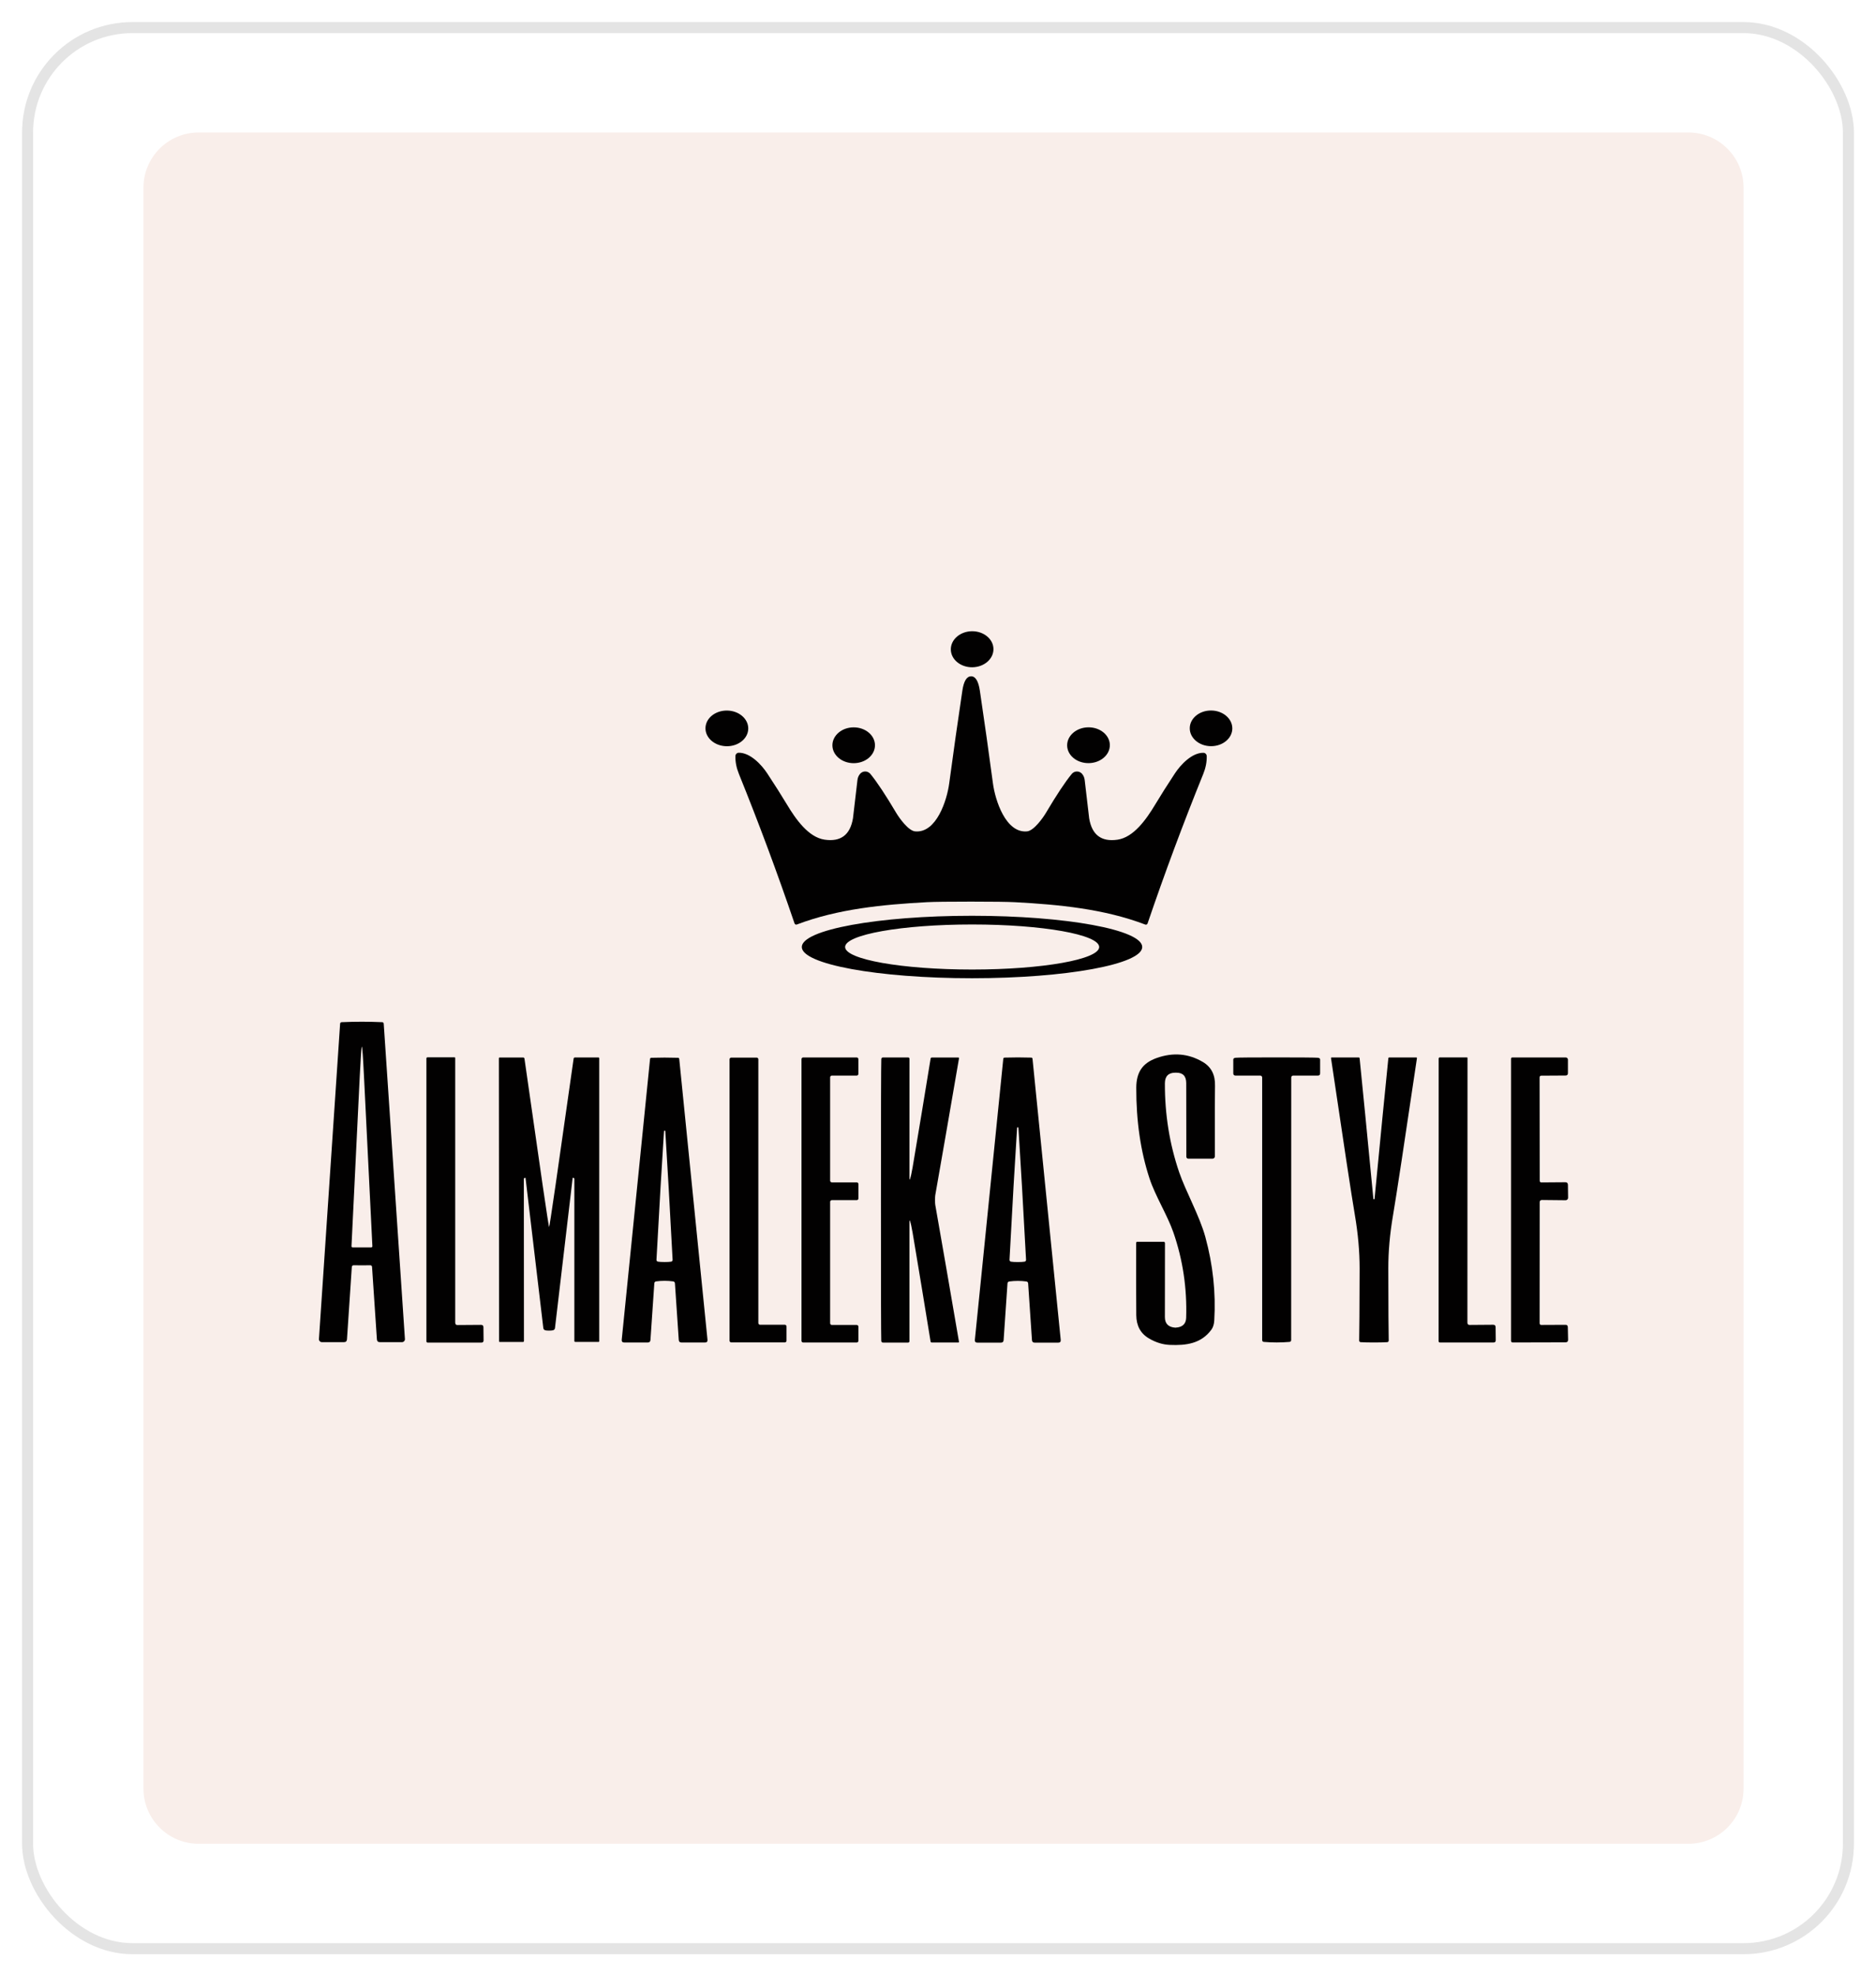<svg xmlns="http://www.w3.org/2000/svg" width="170" height="179" viewBox="0 0 170 179" fill="none"><g filter="url(#filter0_d_629_434)"><rect x="2" y="2" width="166" height="175" rx="10" fill="white"></rect><rect x="2.5" y="2.5" width="165" height="174" rx="9.5" stroke="#E4E4E4"></rect></g><path d="M153 12H18C15.239 12 13 14.239 13 17V162C13 164.761 15.239 167 18 167H153C155.761 167 158 164.761 158 162V17C158 14.239 155.761 12 153 12Z" fill="#F9EEEA"></path><path d="M88.11 60.438C89.177 60.426 90.034 59.687 90.025 58.785C90.016 57.884 89.143 57.163 88.076 57.174C87.01 57.186 86.153 57.925 86.162 58.827C86.171 59.728 87.043 60.449 88.11 60.438Z" fill="#020101"></path><path d="M87.998 61.255C88.398 61.255 88.663 61.69 88.794 62.563C89.209 65.347 89.602 68.147 89.98 70.963C90.18 72.471 91.134 75.48 93.066 75.302C93.684 75.248 94.508 74.083 94.776 73.633C95.74 72.007 96.52 70.829 97.12 70.099C97.338 69.836 97.725 69.801 97.987 70.023C98.003 70.036 98.015 70.049 98.028 70.061C98.174 70.217 98.265 70.414 98.293 70.652L98.698 74.115C98.948 75.623 99.803 76.267 101.267 76.055C102.727 75.842 103.875 74.217 104.69 72.858C105.173 72.052 105.766 71.118 106.465 70.055C106.986 69.261 108.016 68.166 109.052 68.185C109.215 68.185 109.349 68.322 109.352 68.49C109.364 69.017 109.258 69.557 109.034 70.109C107.227 74.569 105.545 79.08 103.991 83.642C103.963 83.727 103.869 83.775 103.785 83.743C100.047 82.321 95.974 81.934 92.005 81.718C91.34 81.683 90.002 81.664 87.995 81.664C85.989 81.664 84.653 81.68 83.988 81.715C80.019 81.931 75.947 82.318 72.209 83.737C72.124 83.769 72.031 83.724 71.999 83.638C70.445 79.077 68.767 74.566 66.96 70.103C66.735 69.55 66.629 69.011 66.642 68.484C66.645 68.315 66.779 68.182 66.941 68.179C67.977 68.163 69.007 69.258 69.528 70.052C70.227 71.115 70.82 72.049 71.304 72.855C72.118 74.213 73.263 75.839 74.724 76.052C76.187 76.267 77.042 75.623 77.295 74.115L77.701 70.652C77.729 70.414 77.819 70.217 77.966 70.061C78.206 69.817 78.593 69.814 78.837 70.058C78.849 70.071 78.862 70.087 78.874 70.099C79.473 70.829 80.253 72.007 81.217 73.633C81.486 74.083 82.31 75.248 82.927 75.302C84.859 75.483 85.814 72.474 86.014 70.966C86.391 68.15 86.791 65.35 87.206 62.566C87.334 61.693 87.599 61.258 88.001 61.258L87.998 61.255Z" fill="#020101"></path><path d="M67.805 65.994C67.814 65.102 66.954 64.37 65.884 64.358C64.813 64.347 63.938 65.061 63.929 65.953C63.92 66.846 64.78 67.578 65.85 67.59C66.921 67.601 67.796 66.887 67.805 65.994Z" fill="#020101"></path><path d="M111.671 65.983C111.677 65.091 110.818 64.361 109.753 64.354C108.688 64.346 107.82 65.064 107.814 65.956C107.808 66.848 108.666 67.578 109.731 67.585C110.796 67.593 111.665 66.876 111.671 65.983Z" fill="#020101"></path><path d="M77.363 69.125C78.428 69.123 79.29 68.395 79.288 67.499C79.287 66.603 78.422 65.879 77.357 65.88C76.292 65.882 75.43 66.61 75.431 67.506C75.433 68.402 76.298 69.127 77.363 69.125Z" fill="#020101"></path><path d="M98.651 69.121C99.72 69.112 100.58 68.378 100.572 67.482C100.564 66.586 99.692 65.868 98.624 65.877C97.555 65.887 96.695 66.621 96.703 67.517C96.711 68.412 97.583 69.131 98.651 69.121Z" fill="#020101"></path><path d="M103.507 85.775C103.507 87.337 96.601 88.603 88.082 88.603C79.563 88.603 72.658 87.337 72.658 85.775C72.658 84.213 79.563 82.946 88.082 82.946C96.601 82.946 103.507 84.213 103.507 85.775ZM99.606 85.775C99.606 84.648 94.451 83.734 88.095 83.734C81.738 83.734 76.583 84.648 76.583 85.775C76.583 86.902 81.738 87.816 88.095 87.816C94.451 87.816 99.606 86.902 99.606 85.775Z" fill="#020101"></path><path d="M32.797 92.543C33.355 92.543 33.97 92.555 34.641 92.584C34.71 92.584 34.766 92.641 34.772 92.714L36.694 121.284C36.704 121.427 36.597 121.551 36.454 121.564C36.448 121.564 36.441 121.564 36.435 121.564H34.416C34.254 121.564 34.167 121.481 34.154 121.313L33.714 114.745C33.708 114.662 33.639 114.599 33.558 114.602C33.246 114.605 32.993 114.608 32.8 114.608C32.606 114.608 32.35 114.608 32.038 114.602C31.957 114.602 31.889 114.662 31.882 114.745L31.442 121.313C31.43 121.481 31.343 121.564 31.18 121.564H29.161C29.018 121.564 28.902 121.446 28.902 121.303C28.902 121.297 28.902 121.291 28.902 121.284L30.821 92.714C30.828 92.641 30.884 92.587 30.953 92.584C31.623 92.555 32.238 92.543 32.797 92.543ZM32.8 112.983H33.645C33.702 112.983 33.745 112.939 33.745 112.881C33.745 112.881 33.745 112.878 33.745 112.875C33.73 112.466 33.477 107.358 32.987 97.552C32.897 95.72 32.831 94.803 32.791 94.803C32.75 94.803 32.688 95.72 32.597 97.552C32.117 107.358 31.867 112.466 31.851 112.875C31.848 112.932 31.889 112.98 31.945 112.983C31.945 112.983 31.948 112.983 31.951 112.983H32.8Z" fill="#020101"></path><path d="M106.5 97.158C105.876 97.162 105.564 97.485 105.56 98.123C105.551 100.945 105.985 103.634 106.859 106.19C107.436 107.882 108.706 110.139 109.224 112.031C109.913 114.545 110.185 117.068 110.035 119.599C110.013 119.945 109.929 120.221 109.782 120.424C108.853 121.7 107.486 121.878 106.007 121.814C105.376 121.789 104.752 121.598 104.137 121.24C103.351 120.786 102.977 120.081 102.967 119.116C102.952 117.234 102.949 115.056 102.958 112.583C102.958 112.51 102.992 112.475 103.064 112.475H105.439C105.523 112.475 105.567 112.52 105.567 112.605L105.56 119.291C105.56 119.891 105.876 120.211 106.512 120.252C106.553 120.252 106.637 120.243 106.765 120.221C107.233 120.129 107.473 119.84 107.489 119.354C107.573 116.675 107.186 114.097 106.328 111.621C105.788 110.066 104.69 108.323 104.169 106.745C103.36 104.285 102.958 101.542 102.967 98.52C102.974 97.092 103.551 96.279 104.818 95.828C106.306 95.301 107.701 95.422 109.002 96.19C109.764 96.641 110.129 97.358 110.101 98.342C110.085 98.857 110.082 100.987 110.091 104.729C110.091 104.85 109.998 104.945 109.882 104.945H107.676C107.582 104.945 107.508 104.869 107.504 104.774L107.495 98.108C107.495 97.46 107.18 97.142 106.553 97.158H106.5Z" fill="#020101"></path><path d="M41.253 119.805C41.253 119.948 41.322 120.018 41.462 120.014L43.59 119.999C43.737 119.999 43.809 120.075 43.809 120.224L43.821 121.402C43.821 121.538 43.753 121.608 43.615 121.608H38.76C38.694 121.608 38.641 121.557 38.641 121.494V95.866C38.638 95.812 38.682 95.768 38.735 95.768H41.188C41.228 95.768 41.25 95.787 41.25 95.831V119.805H41.253Z" fill="#020101"></path><path d="M49.76 111.145C49.8 111.151 50.54 106.063 51.982 95.879C51.991 95.822 52.038 95.781 52.094 95.781H54.222C54.275 95.781 54.3 95.806 54.3 95.86V121.487C54.3 121.525 54.281 121.544 54.244 121.544H52.138C52.078 121.544 52.047 121.513 52.047 121.449V106.774C52.047 106.732 52.025 106.704 51.985 106.694L51.901 106.675C51.901 106.675 51.894 106.675 51.894 106.682L50.293 120.275C50.281 120.386 50.225 120.456 50.122 120.487C50.05 120.51 49.931 120.522 49.763 120.522C49.594 120.522 49.476 120.513 49.404 120.491C49.301 120.456 49.245 120.386 49.233 120.275L47.622 106.682C47.622 106.682 47.622 106.675 47.616 106.675L47.532 106.698C47.491 106.707 47.469 106.736 47.469 106.777L47.479 121.452C47.479 121.516 47.447 121.548 47.388 121.548H45.282C45.245 121.548 45.226 121.529 45.226 121.491L45.207 95.863C45.207 95.809 45.232 95.784 45.285 95.784H47.413C47.469 95.784 47.516 95.825 47.526 95.882C48.977 106.063 49.719 111.151 49.76 111.145Z" fill="#020101"></path><path d="M75.379 107.094H77.638C77.722 107.094 77.791 107.164 77.791 107.25V108.545C77.791 108.631 77.722 108.701 77.638 108.701H75.379C75.295 108.701 75.226 108.77 75.226 108.856V119.852C75.226 119.938 75.295 120.008 75.379 120.008H77.635C77.719 120.008 77.788 120.078 77.788 120.164V121.443C77.788 121.529 77.719 121.598 77.635 121.598H72.783C72.698 121.598 72.63 121.529 72.63 121.443V95.933C72.63 95.847 72.698 95.778 72.783 95.778H77.632C77.716 95.778 77.785 95.847 77.785 95.933V97.266C77.785 97.352 77.716 97.422 77.632 97.422H75.379C75.295 97.422 75.226 97.492 75.226 97.577V106.939C75.226 107.025 75.295 107.094 75.379 107.094Z" fill="#020101"></path><path d="M84.731 108.691C84.731 108.904 84.737 109.05 84.753 109.136C85.327 112.393 86.045 116.526 86.903 121.538C86.909 121.567 86.89 121.592 86.859 121.598C86.856 121.598 86.853 121.598 86.85 121.598H84.431C84.381 121.598 84.338 121.564 84.328 121.513C83.795 118.23 83.252 114.929 82.693 111.612C82.615 111.154 82.54 110.821 82.465 110.608C82.431 110.513 82.412 110.516 82.412 110.618V121.481C82.412 121.551 82.359 121.605 82.291 121.605H80.028C79.919 121.605 79.863 121.551 79.86 121.44C79.838 120.948 79.826 116.697 79.829 108.691C79.829 100.685 79.841 96.435 79.863 95.942C79.866 95.831 79.922 95.778 80.031 95.778H82.294C82.362 95.778 82.415 95.831 82.415 95.901L82.412 106.764C82.412 106.866 82.431 106.869 82.465 106.774C82.54 106.564 82.615 106.231 82.693 105.774C83.252 102.457 83.798 99.155 84.332 95.873C84.341 95.822 84.385 95.787 84.434 95.787H86.853C86.881 95.787 86.906 95.809 86.906 95.838C86.906 95.841 86.906 95.844 86.906 95.847C86.045 100.86 85.327 104.993 84.753 108.25C84.737 108.336 84.731 108.482 84.731 108.691Z" fill="#020101"></path><path d="M92.242 95.774C92.648 95.774 93.05 95.781 93.447 95.793C93.518 95.793 93.556 95.831 93.565 95.904L96.121 121.357C96.136 121.525 96.061 121.611 95.893 121.611H93.762C93.609 121.611 93.525 121.532 93.515 121.376L93.169 116.253C93.162 116.145 93.106 116.084 93 116.069C92.748 116.034 92.492 116.018 92.233 116.018C91.974 116.018 91.718 116.034 91.465 116.069C91.359 116.084 91.303 116.145 91.296 116.253L90.947 121.376C90.938 121.532 90.853 121.611 90.701 121.611H88.569C88.401 121.611 88.326 121.522 88.341 121.354L90.916 95.904C90.925 95.831 90.966 95.796 91.037 95.793C91.434 95.781 91.833 95.774 92.242 95.774ZM92.23 114.31C92.501 114.31 92.701 114.297 92.832 114.275C92.935 114.259 92.985 114.196 92.978 114.088C92.716 109.209 92.489 105.247 92.292 102.206C92.289 102.133 92.264 102.098 92.217 102.098C92.186 102.098 92.167 102.133 92.164 102.206C91.967 105.247 91.74 109.209 91.481 114.088C91.474 114.196 91.524 114.259 91.627 114.275C91.758 114.297 91.958 114.31 92.23 114.31Z" fill="#020101"></path><path d="M115.69 121.592C115.296 121.592 114.913 121.576 114.538 121.544C114.429 121.535 114.376 121.478 114.376 121.367V97.596C114.376 97.501 114.301 97.422 114.207 97.422H111.967C111.826 97.422 111.758 97.352 111.758 97.212V95.968C111.758 95.873 111.833 95.819 111.979 95.806C112.201 95.784 113.44 95.774 115.693 95.774C117.946 95.774 119.185 95.787 119.406 95.806C119.553 95.819 119.628 95.873 119.628 95.968V97.212C119.628 97.352 119.559 97.422 119.419 97.422H117.178C117.084 97.422 117.01 97.501 117.01 97.596L117.003 121.367C117.003 121.478 116.95 121.535 116.841 121.544C116.47 121.576 116.086 121.592 115.69 121.592Z" fill="#020101"></path><path d="M124.508 108.631C124.539 108.631 124.558 108.612 124.561 108.574C125.107 102.888 125.525 98.65 125.809 95.86C125.815 95.806 125.847 95.778 125.9 95.778H128.331C128.384 95.778 128.409 95.806 128.399 95.86C127.26 103.545 126.539 108.275 126.237 110.053C125.946 111.751 125.803 113.367 125.806 114.9C125.812 118.513 125.825 120.684 125.844 121.417C125.844 121.497 125.784 121.564 125.709 121.567C125.388 121.586 124.988 121.595 124.505 121.595C124.021 121.595 123.622 121.586 123.3 121.567C123.225 121.564 123.163 121.497 123.166 121.417C123.185 120.684 123.197 118.513 123.207 114.9C123.207 113.367 123.066 111.751 122.776 110.053C122.473 108.275 121.753 103.545 120.617 95.86C120.607 95.806 120.632 95.778 120.685 95.778H123.116C123.169 95.778 123.2 95.806 123.207 95.86C123.491 98.65 123.906 102.888 124.452 108.574C124.455 108.612 124.474 108.631 124.508 108.631Z" fill="#020101"></path><path d="M132.974 119.795C132.974 119.938 133.043 120.008 133.183 120.005L135.311 119.989C135.458 119.989 135.53 120.065 135.53 120.214L135.542 121.392C135.542 121.529 135.473 121.598 135.336 121.598H130.484C130.418 121.598 130.365 121.548 130.365 121.484L130.371 95.873C130.371 95.819 130.415 95.774 130.468 95.774H132.921C132.961 95.771 132.983 95.793 132.983 95.841L132.974 119.795Z" fill="#020101"></path><path d="M139.683 97.428C139.571 97.428 139.515 97.485 139.515 97.596L139.527 106.936C139.527 107.047 139.58 107.101 139.689 107.098L141.852 107.082C142.005 107.082 142.08 107.161 142.083 107.317L142.098 108.485C142.098 108.609 142.002 108.707 141.877 108.71C141.877 108.71 141.877 108.71 141.874 108.71L139.727 108.688C139.593 108.688 139.524 108.761 139.524 108.907L139.518 119.846C139.518 119.951 139.571 120.005 139.674 120.005L141.867 119.995C142.002 119.995 142.07 120.062 142.073 120.205L142.098 121.335C142.102 121.497 142.023 121.579 141.864 121.583L137.093 121.595C136.984 121.595 136.928 121.541 136.928 121.43V95.892C136.928 95.828 136.981 95.778 137.043 95.778H141.877C141.989 95.778 142.083 95.863 142.083 95.974V97.196C142.083 97.343 142.011 97.415 141.867 97.415L139.683 97.428Z" fill="#020101"></path><path d="M60.226 116.011C59.967 116.011 59.714 116.027 59.461 116.062C59.355 116.078 59.299 116.138 59.293 116.246L58.943 121.364C58.934 121.519 58.85 121.598 58.697 121.598H56.569C56.4 121.595 56.325 121.51 56.341 121.341L58.906 95.92C58.915 95.847 58.953 95.812 59.025 95.809C59.421 95.796 59.823 95.79 60.229 95.79C60.635 95.79 61.037 95.796 61.434 95.809C61.505 95.809 61.543 95.847 61.552 95.92L64.111 121.344C64.126 121.513 64.052 121.598 63.886 121.598H61.755C61.602 121.598 61.518 121.519 61.508 121.364L61.162 116.246C61.156 116.138 61.1 116.078 60.993 116.062C60.741 116.027 60.485 116.011 60.226 116.011ZM60.22 114.307C60.482 114.307 60.675 114.297 60.803 114.275C60.906 114.259 60.956 114.196 60.95 114.091C60.697 109.332 60.479 105.472 60.291 102.504C60.288 102.437 60.27 102.403 60.242 102.403C60.198 102.403 60.173 102.437 60.167 102.504C59.973 105.469 59.748 109.332 59.489 114.091C59.483 114.196 59.53 114.256 59.633 114.272C59.761 114.294 59.954 114.307 60.22 114.307Z" fill="#020101"></path><path d="M71.273 120.145V121.433C71.273 121.519 71.204 121.589 71.12 121.589H66.264C66.18 121.589 66.111 121.519 66.111 121.433V95.949C66.111 95.863 66.18 95.793 66.264 95.793H68.567C68.651 95.793 68.72 95.863 68.72 95.949V119.833C68.72 119.919 68.789 119.989 68.873 119.989H71.12C71.204 119.989 71.273 120.059 71.273 120.145Z" fill="#020101"></path><defs><filter id="filter0_d_629_434" x="0" y="0" width="170" height="179" filterUnits="userSpaceOnUse" color-interpolation-filters="sRGB"><feGaussianBlur stdDeviation="1"></feGaussianBlur></filter></defs></svg>